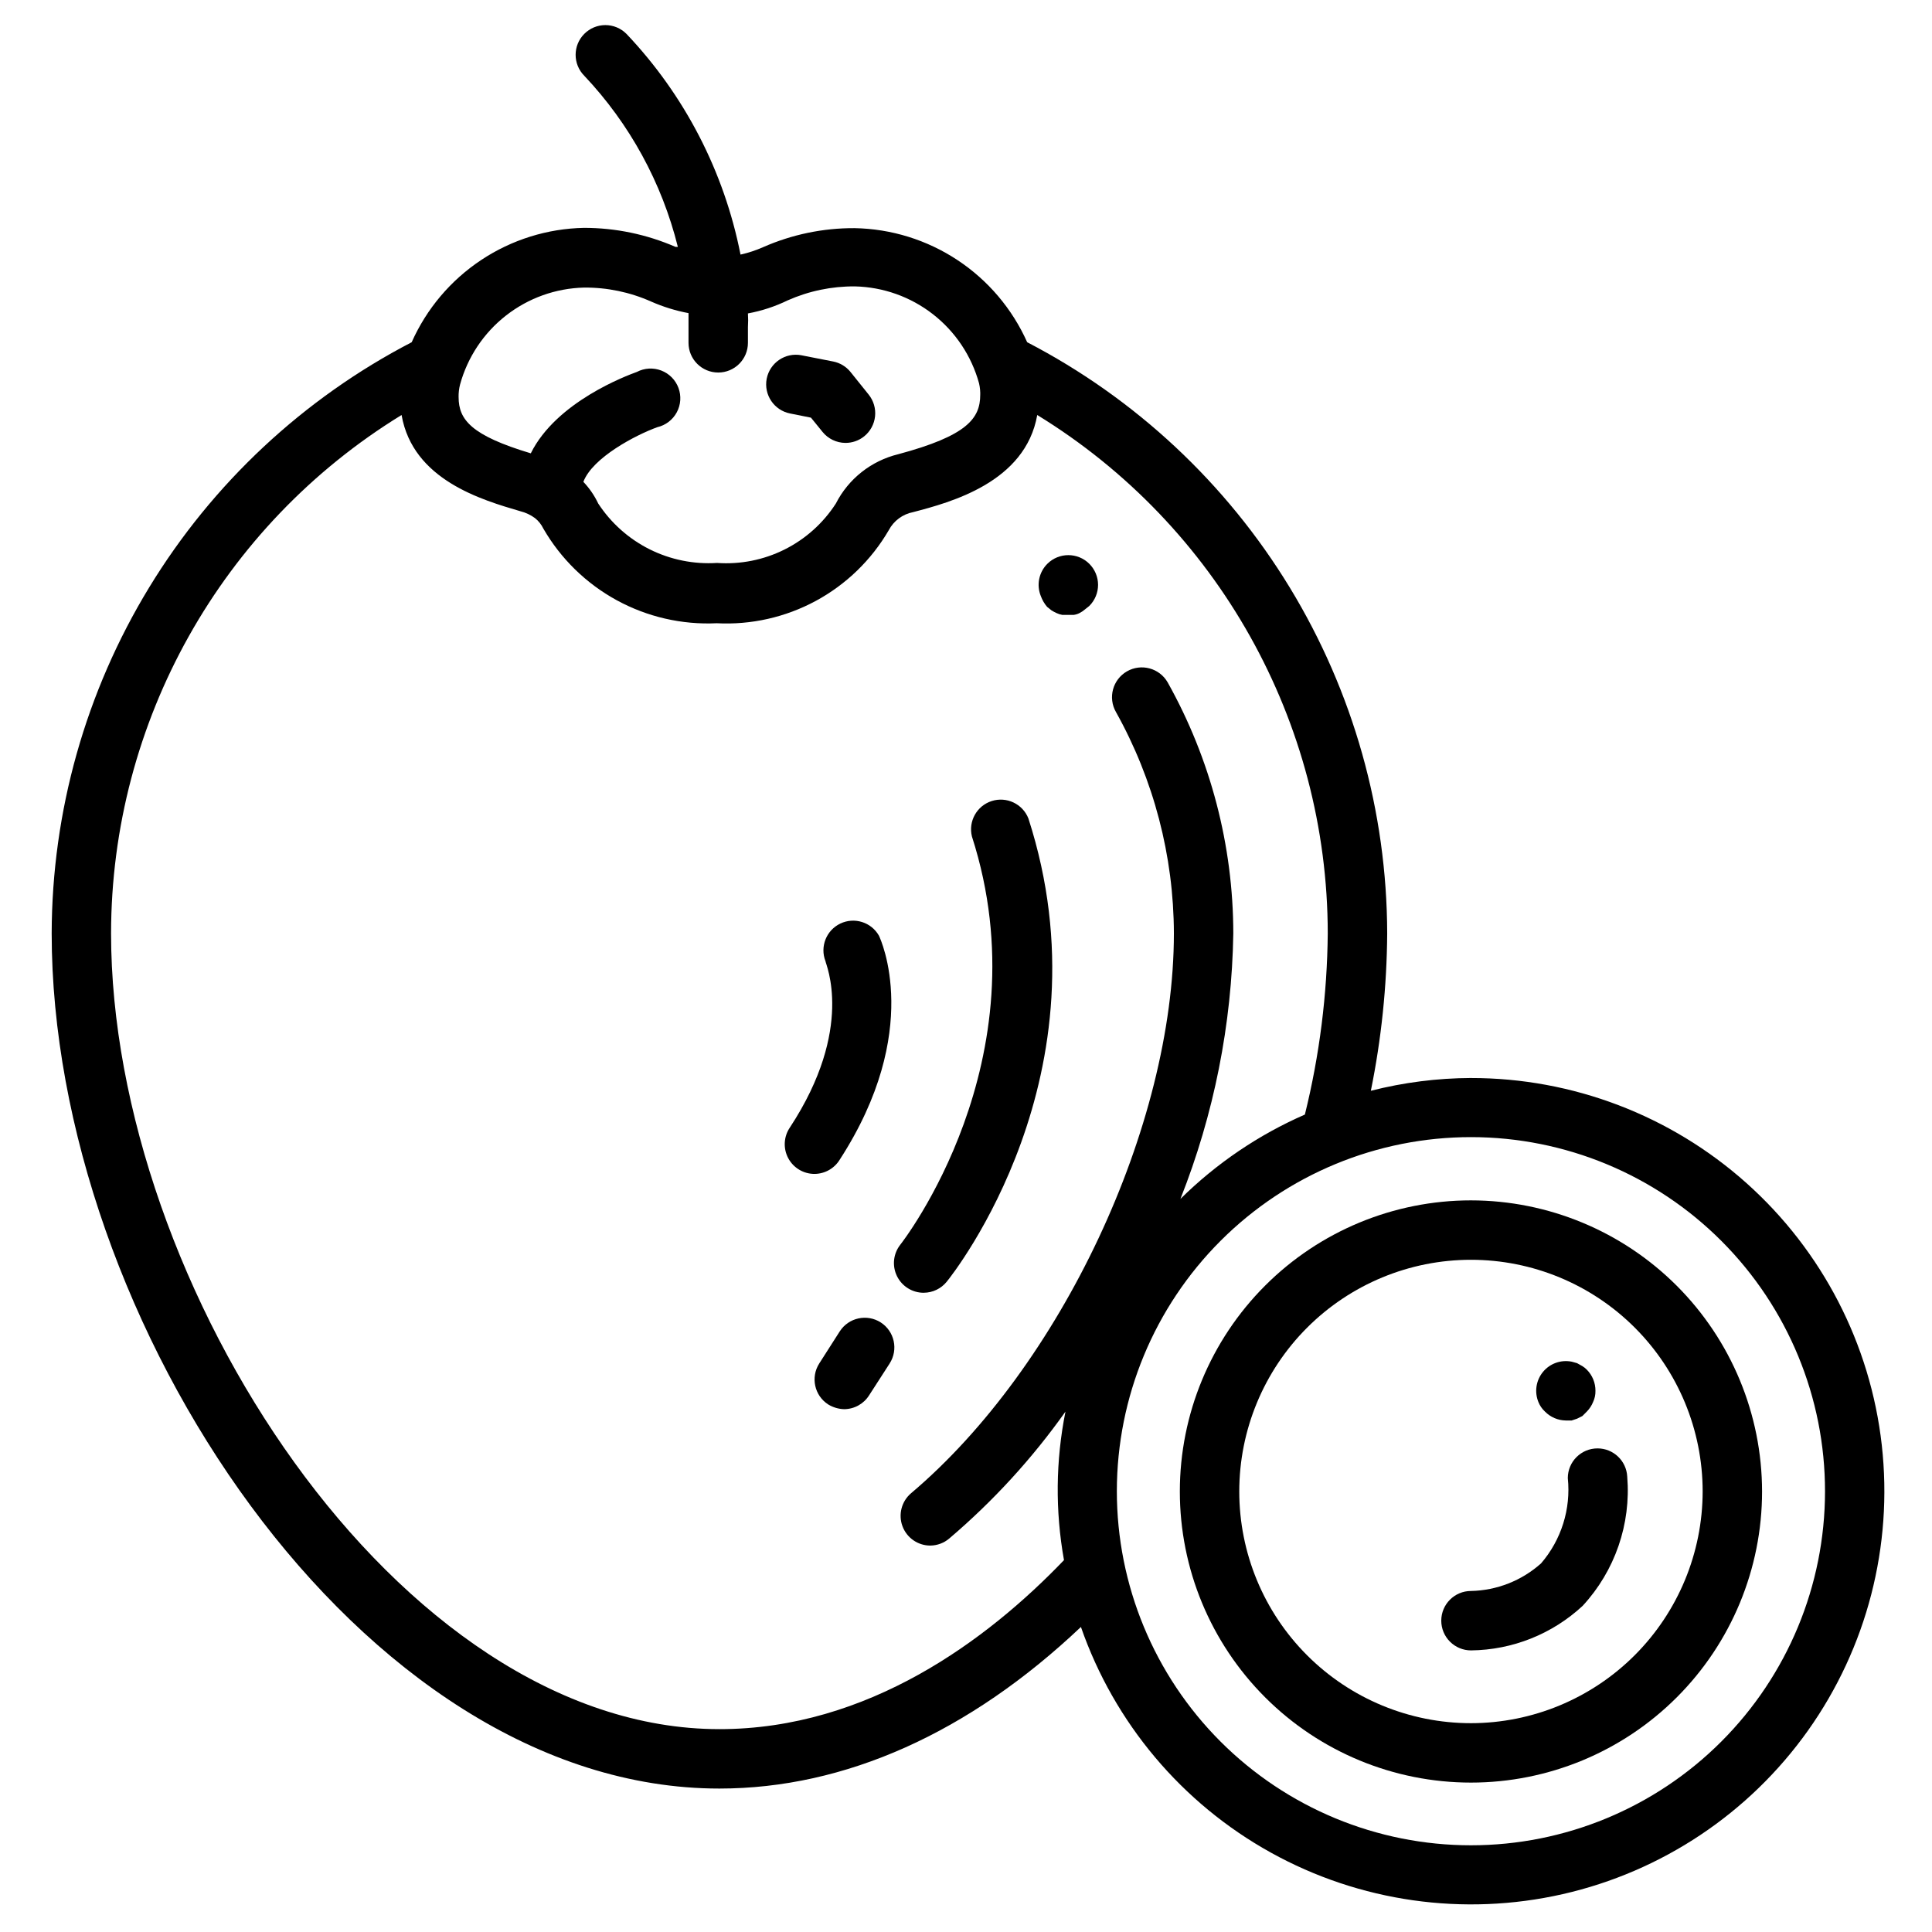 <?xml version="1.0" encoding="UTF-8"?>
<!-- Uploaded to: SVG Repo, www.svgrepo.com, Generator: SVG Repo Mixer Tools -->
<svg fill="#000000" width="800px" height="800px" version="1.1" viewBox="144 144 512 512" xmlns="http://www.w3.org/2000/svg">
 <g>
  <path d="m421.49 304.82 1.18 0.945h0.004c0.426 0.266 0.875 0.504 1.336 0.711 0.473 0.227 0.977 0.387 1.496 0.473h3.07c0.52-0.074 1.027-0.234 1.496-0.473 0.508-0.258 0.984-0.574 1.418-0.945l1.18-0.945c1.488-1.477 2.328-3.492 2.328-5.59s-0.84-4.109-2.328-5.59c-3.07-3.051-8.031-3.051-11.102 0-2.258 2.246-2.941 5.633-1.73 8.582 0.379 1.035 0.941 1.992 1.652 2.832z"/>
  <path d="m369.38 242.56c-1.152-1.422-2.769-2.398-4.562-2.754l-8.422-1.652-0.004-0.004c-4.258-0.816-8.375 1.965-9.211 6.219-0.816 4.262 1.965 8.379 6.219 9.211l5.512 1.102 3.07 3.777v0.004c1.484 1.828 3.707 2.894 6.062 2.91 1.801 0.008 3.551-0.602 4.957-1.73 1.633-1.312 2.676-3.223 2.898-5.305 0.223-2.082-0.395-4.168-1.715-5.797z"/>
  <path d="m388.82 486.59c2.356-0.016 4.578-1.082 6.062-2.91 1.812-2.203 43.531-55.105 21.648-122.8-1.527-3.852-5.781-5.859-9.727-4.594-3.945 1.266-6.231 5.375-5.231 9.395 19.129 59.355-18.578 107.69-18.973 108.16v0.004c-1.875 2.371-2.227 5.609-0.898 8.328 1.324 2.719 4.094 4.438 7.117 4.422z"/>
  <path d="m366.54 451.32c22.121-34.164 10.863-58.332 10.391-59.355-2.043-3.59-6.512-4.992-10.234-3.211-3.727 1.781-5.445 6.137-3.934 9.98 0 0.707 7.871 17.711-9.445 44.082l-0.004 0.004c-1.641 2.426-1.797 5.559-0.41 8.141 1.391 2.578 4.094 4.172 7.023 4.137 2.707-0.039 5.203-1.465 6.613-3.777z"/>
  <path d="m377.41 494.46c-3.652-2.34-8.512-1.281-10.863 2.363l-5.434 8.5v0.004c-2.34 3.652-1.285 8.512 2.363 10.863 1.281 0.781 2.746 1.219 4.25 1.258 2.691-0.023 5.188-1.418 6.613-3.699l5.434-8.422h-0.004c2.344-3.656 1.285-8.516-2.359-10.867z"/>
  <path d="m533.82 429.68c-8.949 0.039-17.859 1.176-26.531 3.387 2.793-13.734 4.242-27.707 4.332-41.723-0.074-32.336-9.004-64.035-25.824-91.652-16.82-27.617-40.887-50.098-69.586-65-3.965-8.867-10.371-16.418-18.469-21.77-8.102-5.356-17.559-8.289-27.27-8.461-8.344-0.043-16.605 1.676-24.242 5.039-1.926 0.855-3.93 1.512-5.984 1.969-4.328-21.969-14.812-42.254-30.23-58.492-1.477-1.488-3.488-2.328-5.586-2.328-2.102 0-4.113 0.84-5.59 2.328-3.055 3.07-3.055 8.031 0 11.102 12.027 12.73 20.57 28.348 24.797 45.344h-0.629c-7.652-3.328-15.906-5.043-24.246-5.039-9.703 0.191-19.152 3.144-27.238 8.516-8.086 5.367-14.477 12.926-18.422 21.793-28.695 14.902-52.762 37.383-69.582 65-16.82 27.617-25.754 59.316-25.824 91.652 0 102.34 81.633 226.64 176.96 226.64 33.297 0 66.203-14.801 95.801-42.824 8.848 25.438 26.762 46.723 50.316 59.785 23.551 13.062 51.094 16.984 77.359 11.02 26.262-5.969 49.406-21.402 65.008-43.359 15.598-21.957 22.559-48.891 19.551-75.656-3.008-26.766-15.777-51.48-35.863-69.426-20.086-17.941-46.078-27.855-73.012-27.84zm-130.05-181.05c0 6.297-3.543 10.863-21.727 15.742-7.152 1.742-13.188 6.512-16.531 13.066-3.356 5.207-8.051 9.414-13.59 12.184-5.539 2.769-11.723 4-17.898 3.562-6.172 0.395-12.34-0.852-17.871-3.617s-10.23-6.953-13.617-12.129c-1-2.109-2.328-4.051-3.938-5.746 2.441-6.453 13.934-12.438 19.602-14.484 2.203-0.512 4.082-1.945 5.152-3.938 1.074-1.992 1.234-4.348 0.449-6.469-0.785-2.121-2.449-3.801-4.559-4.609-2.113-0.812-4.469-0.676-6.473 0.375-2.598 0.945-21.332 7.871-28.102 21.57-15.742-4.723-19.129-8.895-19.129-14.879h-0.004c-0.023-1.141 0.109-2.281 0.395-3.387 1.992-7.234 6.258-13.637 12.172-18.258 5.91-4.621 13.152-7.219 20.656-7.402 6.125-0.055 12.191 1.207 17.789 3.699 3.176 1.398 6.508 2.43 9.918 3.07v3.699 4.172c0 4.348 3.527 7.871 7.875 7.871s7.871-3.523 7.871-7.871v-4.172c0.078-1.207 0.078-2.418 0-3.621 3.656-0.672 7.203-1.84 10.547-3.465 5.602-2.481 11.664-3.742 17.793-3.699 7.516 0.172 14.773 2.758 20.699 7.383 5.93 4.621 10.207 11.031 12.203 18.281 0.262 1.105 0.367 2.246 0.316 3.383zm-69.117 353.61c-85.332 0-161.22-118.08-161.22-210.89 0.051-56.059 29.199-108.07 76.988-137.37 2.992 17.238 21.332 22.516 31.488 25.504 1.391 0.348 2.703 0.961 3.859 1.812 0.934 0.738 1.684 1.68 2.203 2.754 4.617 8.004 11.348 14.582 19.457 19.012 8.113 4.43 17.285 6.543 26.516 6.102 9.125 0.477 18.207-1.574 26.25-5.918 8.039-4.348 14.727-10.824 19.328-18.723 1.312-2.496 3.688-4.266 6.453-4.801 9.918-2.598 29.758-7.871 32.906-25.742 47.789 29.301 76.941 81.309 76.988 137.37-0.145 16.188-2.176 32.305-6.062 48.02-12.273 5.363-23.453 12.941-32.98 22.355 8.883-22.418 13.629-46.262 14.012-70.375-0.027-23.297-6.016-46.195-17.398-66.52-2.172-3.781-7-5.086-10.785-2.914-3.781 2.176-5.086 7.004-2.91 10.785 10.012 17.93 15.297 38.113 15.348 58.648 0 51.09-29.992 114.85-69.668 148.39-2.504 2.141-3.41 5.617-2.266 8.711 1.141 3.09 4.09 5.144 7.383 5.144 1.852-0.02 3.633-0.688 5.039-1.891 11.617-9.879 21.957-21.172 30.781-33.613-2.602 12.98-2.734 26.332-0.395 39.359-20.309 21.176-51.957 44.793-91.316 44.793zm199.16 30.781c-24.891 0-48.762-9.891-66.363-27.492-17.598-17.605-27.48-41.48-27.473-66.371 0.008-24.891 9.902-48.758 27.512-66.352s41.484-27.469 66.375-27.457c24.891 0.016 48.758 9.918 66.344 27.531 17.59 17.613 27.461 41.492 27.438 66.383-0.02 24.875-9.914 48.719-27.512 66.301-17.594 17.582-41.449 27.457-66.32 27.457z"/>
  <path d="m533.82 462.11c-20.461 0-40.086 8.129-54.551 22.594-14.469 14.469-22.598 34.09-22.598 54.551 0 20.461 8.129 40.082 22.598 54.551 14.465 14.469 34.09 22.598 54.551 22.598 20.461 0 40.082-8.129 54.551-22.598 14.465-14.469 22.594-34.09 22.594-54.551-0.02-20.453-8.156-40.062-22.617-54.527-14.465-14.461-34.074-22.598-54.527-22.617zm0 138.55c-16.285 0-31.902-6.469-43.418-17.984s-17.984-27.133-17.984-43.418 6.469-31.902 17.984-43.418c11.516-11.516 27.133-17.984 43.418-17.984 16.285 0 31.902 6.469 43.418 17.984 11.512 11.516 17.984 27.133 17.984 43.418-0.023 16.277-6.5 31.883-18.008 43.395-11.512 11.512-27.117 17.988-43.395 18.008z"/>
  <path d="m567.36 527.84c-4.348 0-7.875 3.523-7.875 7.871 0.848 8.188-1.715 16.359-7.082 22.594-5.121 4.582-11.711 7.18-18.578 7.32-4.348 0-7.875 3.523-7.875 7.871 0 2.09 0.832 4.094 2.309 5.566 1.477 1.477 3.477 2.309 5.566 2.309 10.992-0.117 21.543-4.328 29.598-11.809 8.555-9.258 12.84-21.68 11.809-34.242-0.211-4.195-3.676-7.484-7.871-7.481z"/>
  <path d="m553.43 518.08c1.453 1.484 3.434 2.332 5.508 2.363h1.574l1.418-0.473 1.418-0.707 1.18-1.184c0.707-0.727 1.27-1.578 1.652-2.519 0.441-0.934 0.656-1.957 0.633-2.988 0.012-2.094-0.812-4.106-2.285-5.59-0.352-0.363-0.75-0.68-1.18-0.945l-1.418-0.789-1.418-0.395v0.004c-2.844-0.566-5.766 0.477-7.609 2.715-1.84 2.238-2.305 5.309-1.207 7.988 0.383 0.961 0.973 1.82 1.734 2.519z"/>
 </g>
</svg>